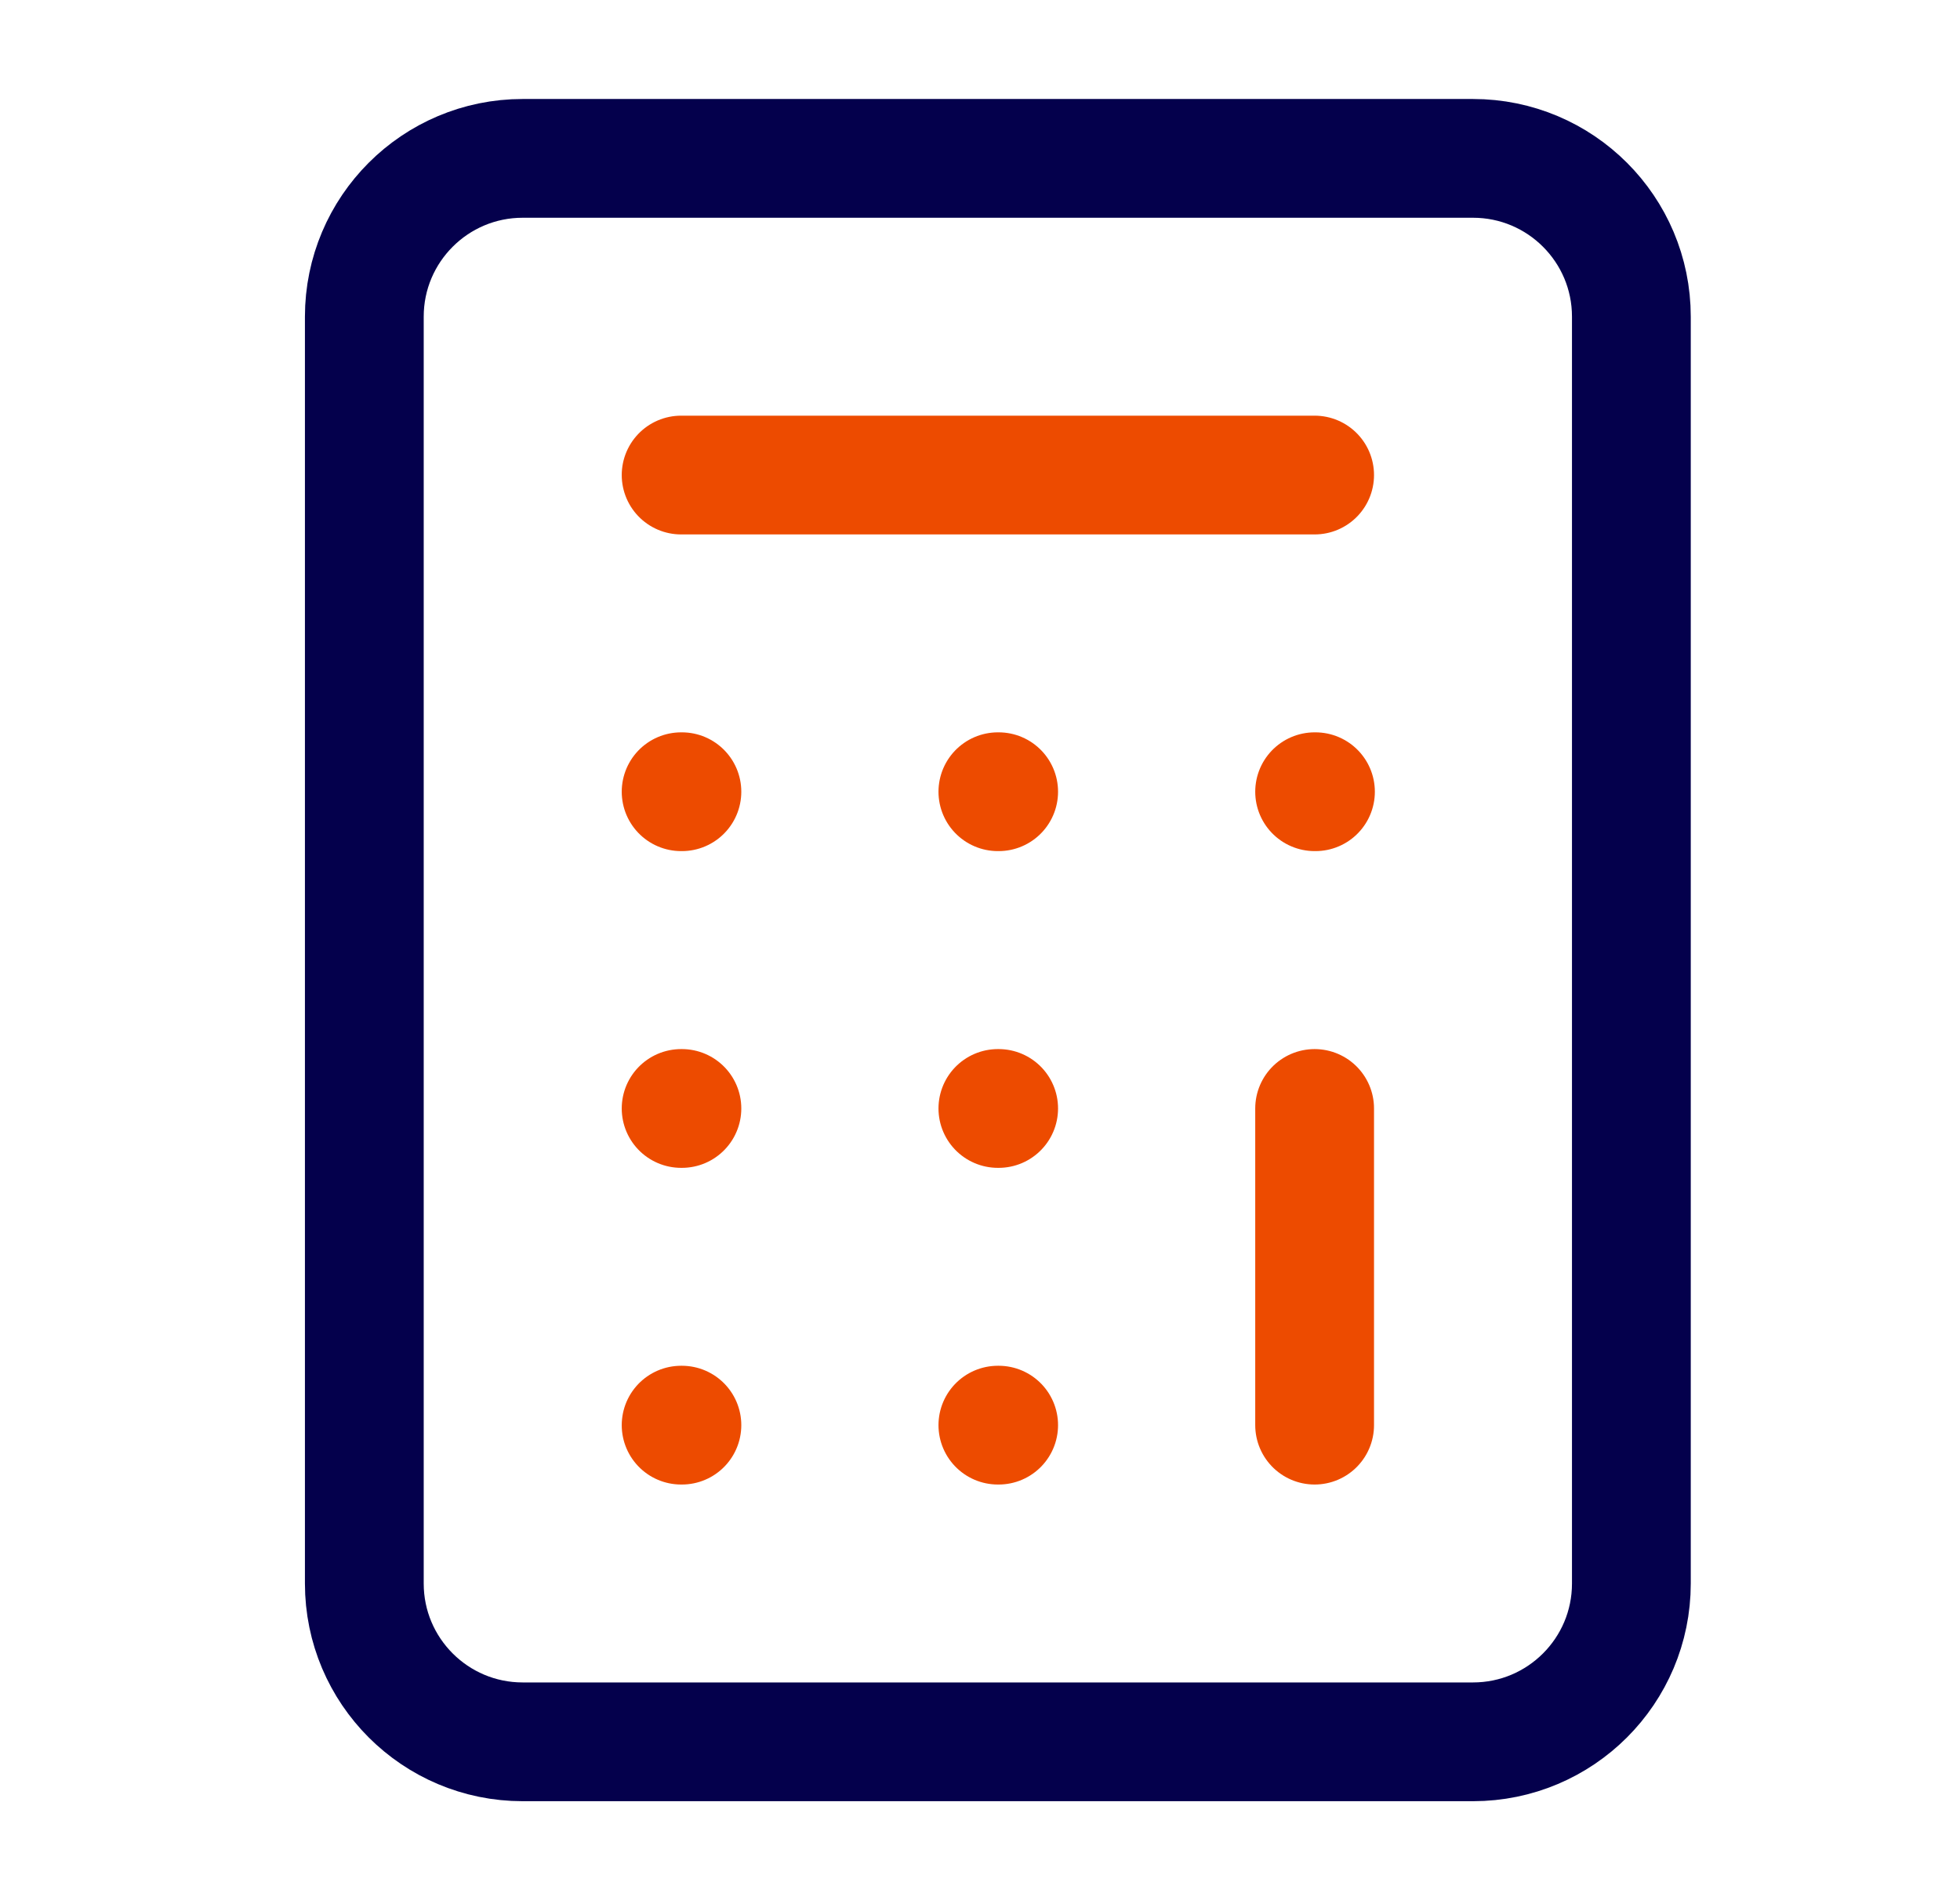 <svg width="33" height="32" viewBox="0 0 33 32" fill="none" xmlns="http://www.w3.org/2000/svg">
<path d="M24.8 2.667H8.8C7.328 2.667 6.134 3.861 6.134 5.333V26.667C6.134 28.139 7.328 29.333 8.8 29.333H24.8C26.273 29.333 27.467 28.139 27.467 26.667V5.333C27.467 3.861 26.273 2.667 24.8 2.667Z" stroke="#04004C" stroke-width="2" stroke-linecap="round" stroke-linejoin="round"/>
<path d="M11.468 8H22.134M22.134 18.667V24M22.134 13.333H22.148M16.801 13.333H16.814M11.468 13.333H11.481M16.801 18.667H16.814M11.468 18.667H11.481M16.801 24H16.814M11.468 24H11.481" stroke="#ED4B00" stroke-width="2" stroke-linecap="round" stroke-linejoin="round"/>
</svg>
